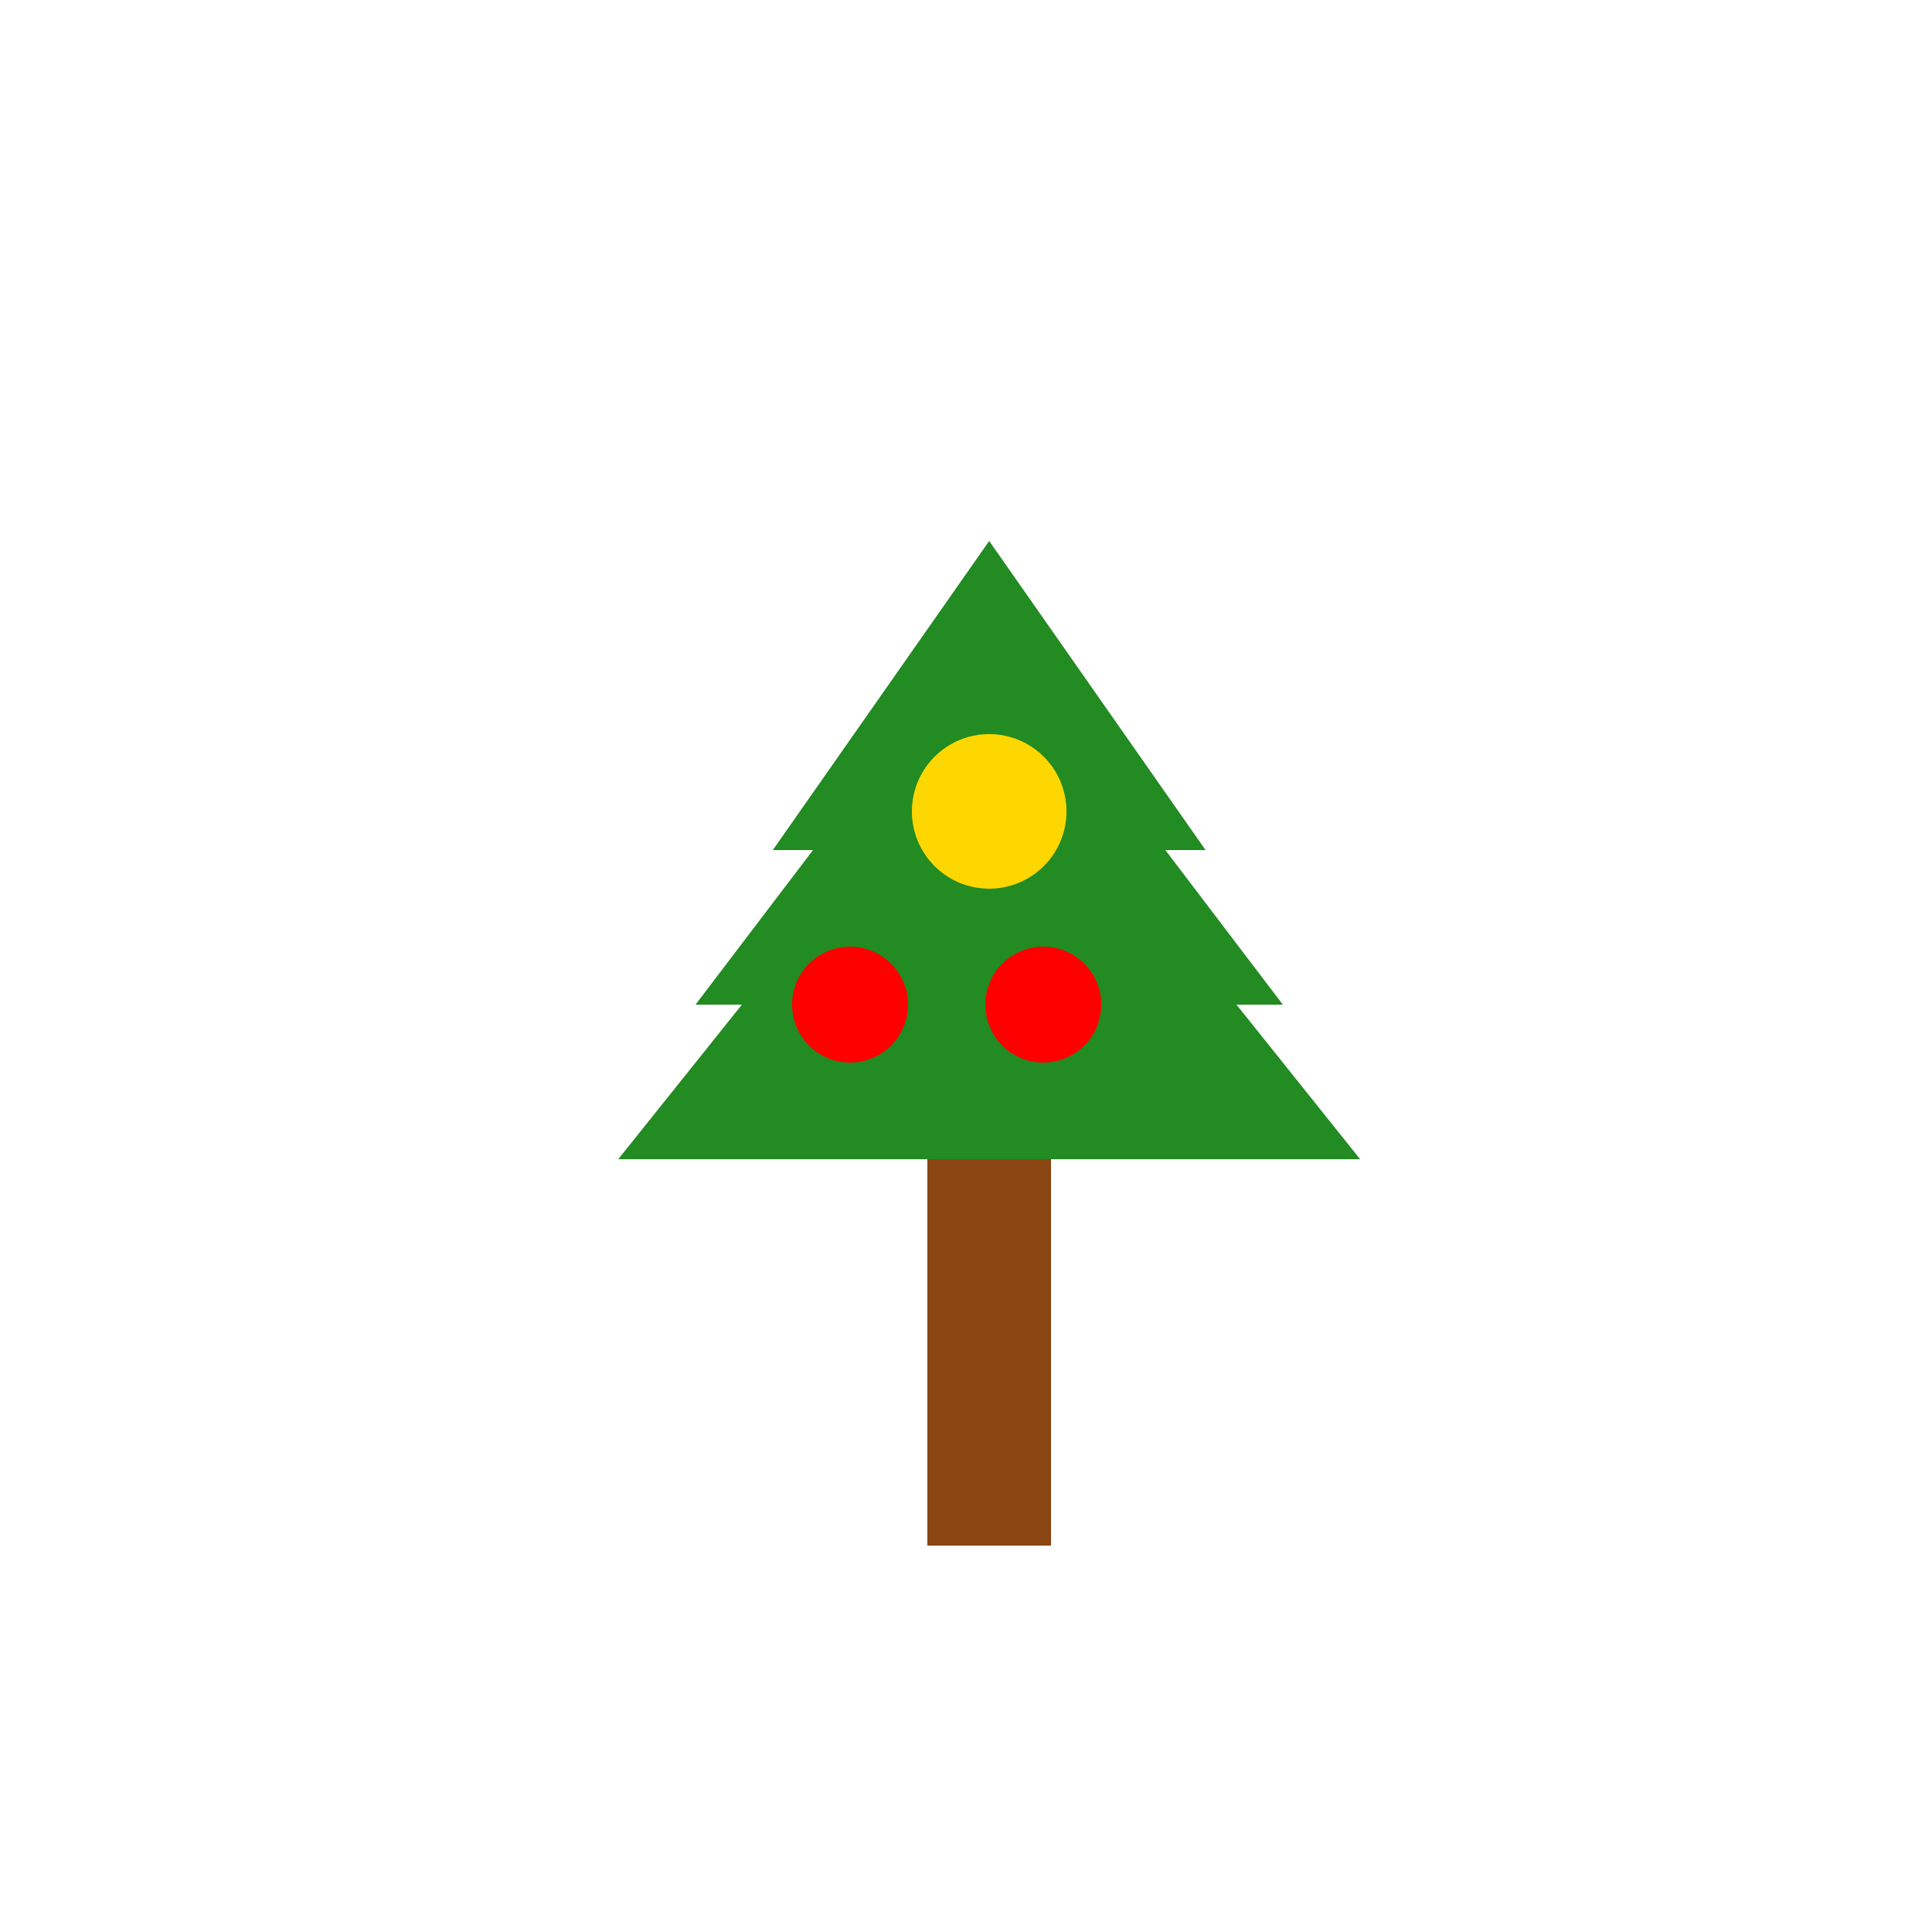 <!--

Generated by DrawGPT.
Free, open source, AI generated images in SVG, PNG, and HTML Canvas format.
https://drawgpt.ai

Created: 2024-02-12T02:42:02.140Z
Link: https://drawgpt.ai/prompt/162952/

-->
<svg xmlns="http://www.w3.org/2000/svg" xmlns:xlink="http://www.w3.org/1999/xlink" width="500" height="500"><defs/><g><rect fill="#8B4513" stroke="none" x="240" y="300" width="32" height="100"/><path fill="#228B22" stroke="none" paint-order="stroke fill markers" d=" M 160 300 L 256 180 L 352 300 Z"/><path fill="#228B22" stroke="none" paint-order="stroke fill markers" d=" M 180 260 L 256 160 L 332 260 Z"/><path fill="#228B22" stroke="none" paint-order="stroke fill markers" d=" M 200 220 L 256 140 L 312 220 Z"/><path fill="#FFD700" stroke="none" paint-order="stroke fill markers" d=" M 276 210 A 20 20 0 1 1 276 209.98"/><path fill="#FF0000" stroke="none" paint-order="stroke fill markers" d=" M 235 260 A 15 15 0 1 1 235 259.985"/><path fill="#FF0000" stroke="none" paint-order="stroke fill markers" d=" M 285 260 A 15 15 0 1 1 285 259.985"/></g></svg>